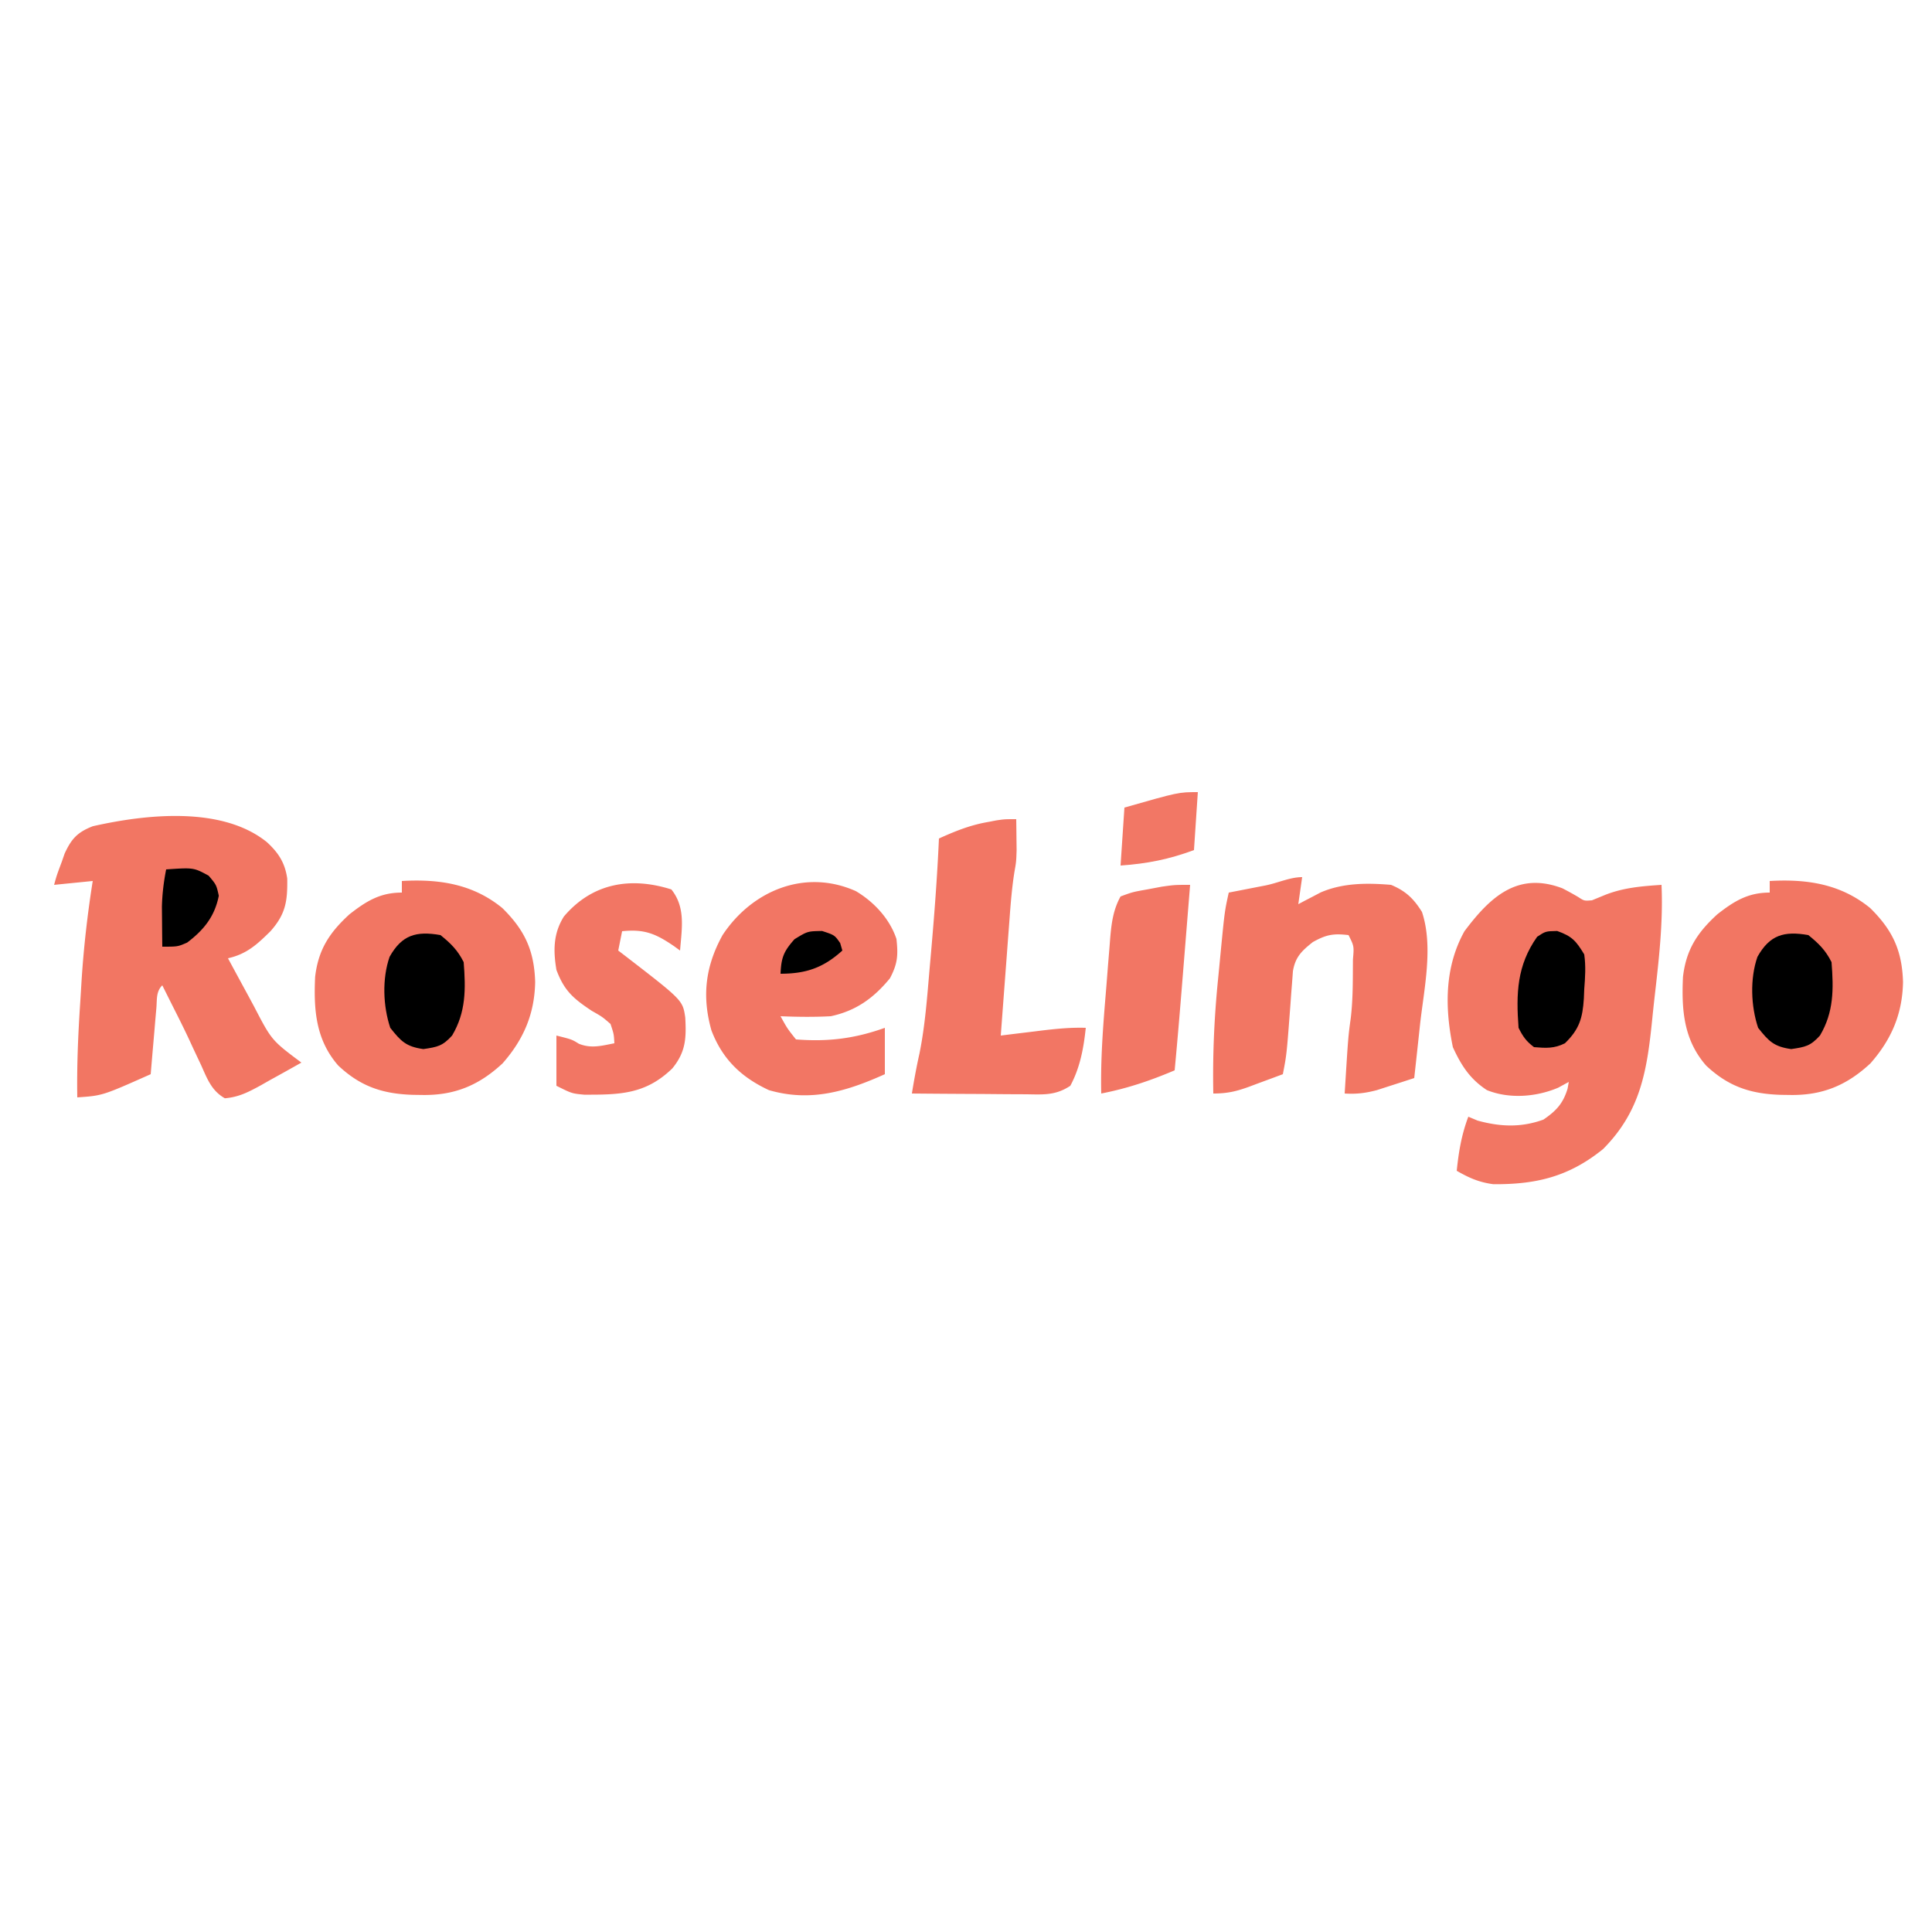 <svg xmlns="http://www.w3.org/2000/svg" width="500" height="500"><path d="M404.36 229.898a79.806 79.806 0 0 1 4.046 2.227c1.583 1.035 1.583 1.035 3.594.875l3.5-1.438c4.765-1.856 9.437-2.222 14.5-2.562.439 9.796-.693 19.455-1.807 29.17a505.605 505.605 0 0 0-.604 5.66c-1.336 13.215-2.97 23.75-12.714 33.545-8.78 7.112-17.25 9.189-28.43 9.094-3.7-.504-6.226-1.618-9.445-3.469.514-4.97 1.234-9.29 3-14l2.375 1c5.888 1.624 11.286 1.85 17.063-.25 3.317-2.265 5.072-4.145 6.25-8L406 280l-2.75 1.5c-5.698 2.409-12.636 2.952-18.438.621-4.383-2.863-6.663-6.41-8.812-11.121-2.103-10.246-2.18-20.685 3-30 6.647-8.854 13.758-15.52 25.36-11.102ZM69.063 217.938c3 2.75 4.695 5.356 5.273 9.43.09 5.778-.355 9.14-4.336 13.632-3.494 3.446-6.157 5.91-11 7 1.742 3.234 3.495 6.461 5.25 9.688l1.488 2.763C70.3 269.235 70.3 269.235 78 275a676.091 676.091 0 0 1-8.188 4.563l-2.33 1.326c-3.171 1.728-5.662 3.042-9.287 3.345-3.443-1.936-4.583-5.078-6.133-8.546l-2.058-4.364-1.015-2.201c-1.432-3.075-2.96-6.096-4.489-9.123l-2.5-5c-1.643 1.643-1.341 3.646-1.535 5.91l-.264 2.998-.264 3.154-.275 3.167c-.225 2.59-.445 5.18-.662 7.771-12.485 5.556-12.485 5.556-19 6-.134-8.13.213-16.193.745-24.305.13-1.994.249-3.988.368-5.982C21.67 245.052 22.642 236.57 24 228l-10 1c.688-2.5.688-2.5 2-6l.719-2.074c1.762-3.845 3.316-5.552 7.312-7.102 13.749-3.1 33.39-5.27 45.032 4.113ZM458 228c9.597-.551 18.36.75 26 7 5.75 5.666 8.253 10.91 8.5 19.125-.15 8.262-2.98 14.872-8.434 21.074-6.168 5.736-12.524 8.353-21.003 8.176l-2.135-.03c-7.842-.235-13.61-2.135-19.385-7.58-5.82-6.66-6.384-14.407-5.988-22.945.824-7.072 3.711-11.46 8.882-16.195C448.786 233.222 452.366 231 458 231v-3ZM104 228c9.597-.551 18.36.75 26 7 5.75 5.666 8.253 10.91 8.5 19.125-.15 8.262-2.98 14.872-8.434 21.074-6.168 5.736-12.524 8.353-21.004 8.176l-2.134-.03c-7.842-.235-13.61-2.135-19.385-7.58-5.82-6.66-6.384-14.407-5.988-22.945.824-7.072 3.711-11.46 8.882-16.195C94.787 233.222 98.367 231 104 231v-3ZM337 227l-1 7 1.574-.84 2.113-1.097 2.075-1.09c5.76-2.504 12.062-2.494 18.238-1.973 3.79 1.58 5.833 3.533 8 7 3.001 9.004.521 19.975-.5 29.188l-.434 4.04c-.35 3.258-.705 6.515-1.066 9.772-2.06.675-4.123 1.34-6.188 2l-3.48 1.125c-2.975.781-5.285 1.059-8.332.875.907-14.64.907-14.64 1.563-19.438.527-4.349.546-8.686.562-13.062l.014-2.181c.299-3.449.299-3.449-1.139-6.319-3.929-.457-5.753-.138-9.25 1.813-2.88 2.291-4.526 3.848-5.145 7.544l-.203 2.756-.24 3.033-.224 3.166c-.954 12.626-.954 12.626-1.938 17.688-2.247.841-4.497 1.673-6.75 2.5l-1.922.723c-3.36 1.225-5.697 1.777-9.328 1.777-.186-9.935.233-19.646 1.227-29.529.214-2.129.417-4.259.619-6.389 1.083-11.196 1.083-11.196 2.154-16.082l3.21-.621 4.165-.816 2.117-.409c3.178-.626 6.365-2.154 9.508-2.154Z" fill="#F27663"/><path d="M221.5 230.625c4.684 2.786 8.758 7.15 10.5 12.375.467 4.203.305 6.425-1.688 10.188C226.11 258.298 221.55 261.6 215 263c-4.347.234-8.652.179-13 0 1.755 3.182 1.755 3.182 4 6 8.283.65 15.204-.208 23-3v12c-9.877 4.438-19.175 7.272-30 4.129-7.181-3.339-12.033-8.016-14.875-15.442-2.51-8.867-1.574-16.62 2.875-24.687 7.586-11.49 21.315-17.271 34.5-11.375ZM263 212c.027 1.708.047 3.417.063 5.125l.035 2.883C263 223 263 223 262.54 225.618c-.665 4.158-.986 8.301-1.295 12.5l-.197 2.597c-.207 2.72-.41 5.44-.611 8.16l-.42 5.555c-.342 4.523-.681 9.046-1.018 13.57l3.543-.438 4.644-.562c.77-.095 1.538-.19 2.33-.29 3.852-.462 7.595-.835 11.483-.71-.546 5.24-1.478 10.312-4 15-3.885 2.59-7.106 2.252-11.605 2.195l-2.544-.008c-2.68-.011-5.359-.037-8.038-.062-1.818-.01-3.635-.02-5.452-.027-4.454-.022-8.907-.057-13.361-.098.562-3.485 1.193-6.927 1.965-10.371 1.444-7.16 1.974-14.425 2.597-21.692l.392-4.427c.861-9.827 1.61-19.654 2.046-29.51 4.087-1.837 7.822-3.373 12.25-4.188l2.516-.48C260 212 260 212 263 212ZM173.75 230.188c3.735 4.669 2.699 10.065 2.25 15.812l-1.504-1.094c-4.79-3.273-7.698-4.51-13.496-3.906l-1 5 1.723 1.32c14.96 11.539 14.96 11.539 15.62 16 .3 5.36.137 8.925-3.343 13.18-6.883 6.678-13.487 6.831-22.828 6.8C148 283 148 283 144 281v-13c4 1 4 1 5.813 2.125 3.224 1.29 5.845.518 9.187-.125-.132-2.391-.132-2.391-1-5-2.147-1.865-2.147-1.865-4.813-3.375-4.796-3.191-7.162-5.194-9.187-10.625-.834-5.014-.82-9.418 1.938-13.813 7.331-8.642 17.245-10.346 27.812-7ZM308 229a55310.373 55310.373 0 0 1-1.643 20.362c-.742 9.217-1.486 18.432-2.357 27.638-6.294 2.67-12.279 4.7-19 6-.193-8.674.45-17.224 1.172-25.86.204-2.464.395-4.928.586-7.392l.39-4.736.168-2.213c.34-3.907.776-7.338 2.684-10.799 3.117-1.145 3.117-1.145 6.875-1.813l3.742-.707C304 229 304 229 308 229Z" fill="#F27664"/><path d="M468 242c2.691 2.176 4.455 3.91 6 7 .548 6.942.613 12.935-3 19-2.45 2.712-3.78 2.968-7.438 3.5-4.469-.627-5.803-2.011-8.562-5.5-1.879-5.637-2.137-12.724-.176-18.375C458 241.96 461.702 240.89 468 242ZM114 242c2.691 2.176 4.455 3.91 6 7 .548 6.942.613 12.935-3 19-2.45 2.712-3.78 2.968-7.438 3.5-4.469-.627-5.803-2.011-8.562-5.5-1.879-5.637-2.137-12.724-.176-18.375C104 241.96 107.702 240.89 114 242ZM403 240.938c3.848 1.362 4.889 2.572 7 6.062.436 3.04.243 5.946 0 9l-.098 2.406c-.327 5.035-1.14 7.946-4.902 11.594-2.799 1.4-4.905 1.253-8 1-2.037-1.545-2.86-2.721-4-5-.653-8.864-.438-16.14 4.813-23.563C400 241 400 241 403 240.938Z" fill="#none"/><path d="m310 205-1 15c-6.463 2.398-12.122 3.516-19 4l1-15c14-4 14-4 19-4Z" fill="#F27765"/><path d="M43 225c7.11-.482 7.11-.482 11 1.625 2 2.375 2 2.375 2.625 5.188-1.05 5.358-3.876 8.865-8.188 12.125C46 245 46 245 42 245a1303.71 1303.71 0 0 1-.063-6.625l-.035-3.727c.09-3.325.461-6.388 1.098-9.648ZM212.75 240.938C216 242 216 242 217.438 244.063L218 246c-4.899 4.453-9.395 6-16 6 .194-4.173.796-5.771 3.625-8.938C209 241 209 241 212.75 240.938Z" fill="#none"/></svg>